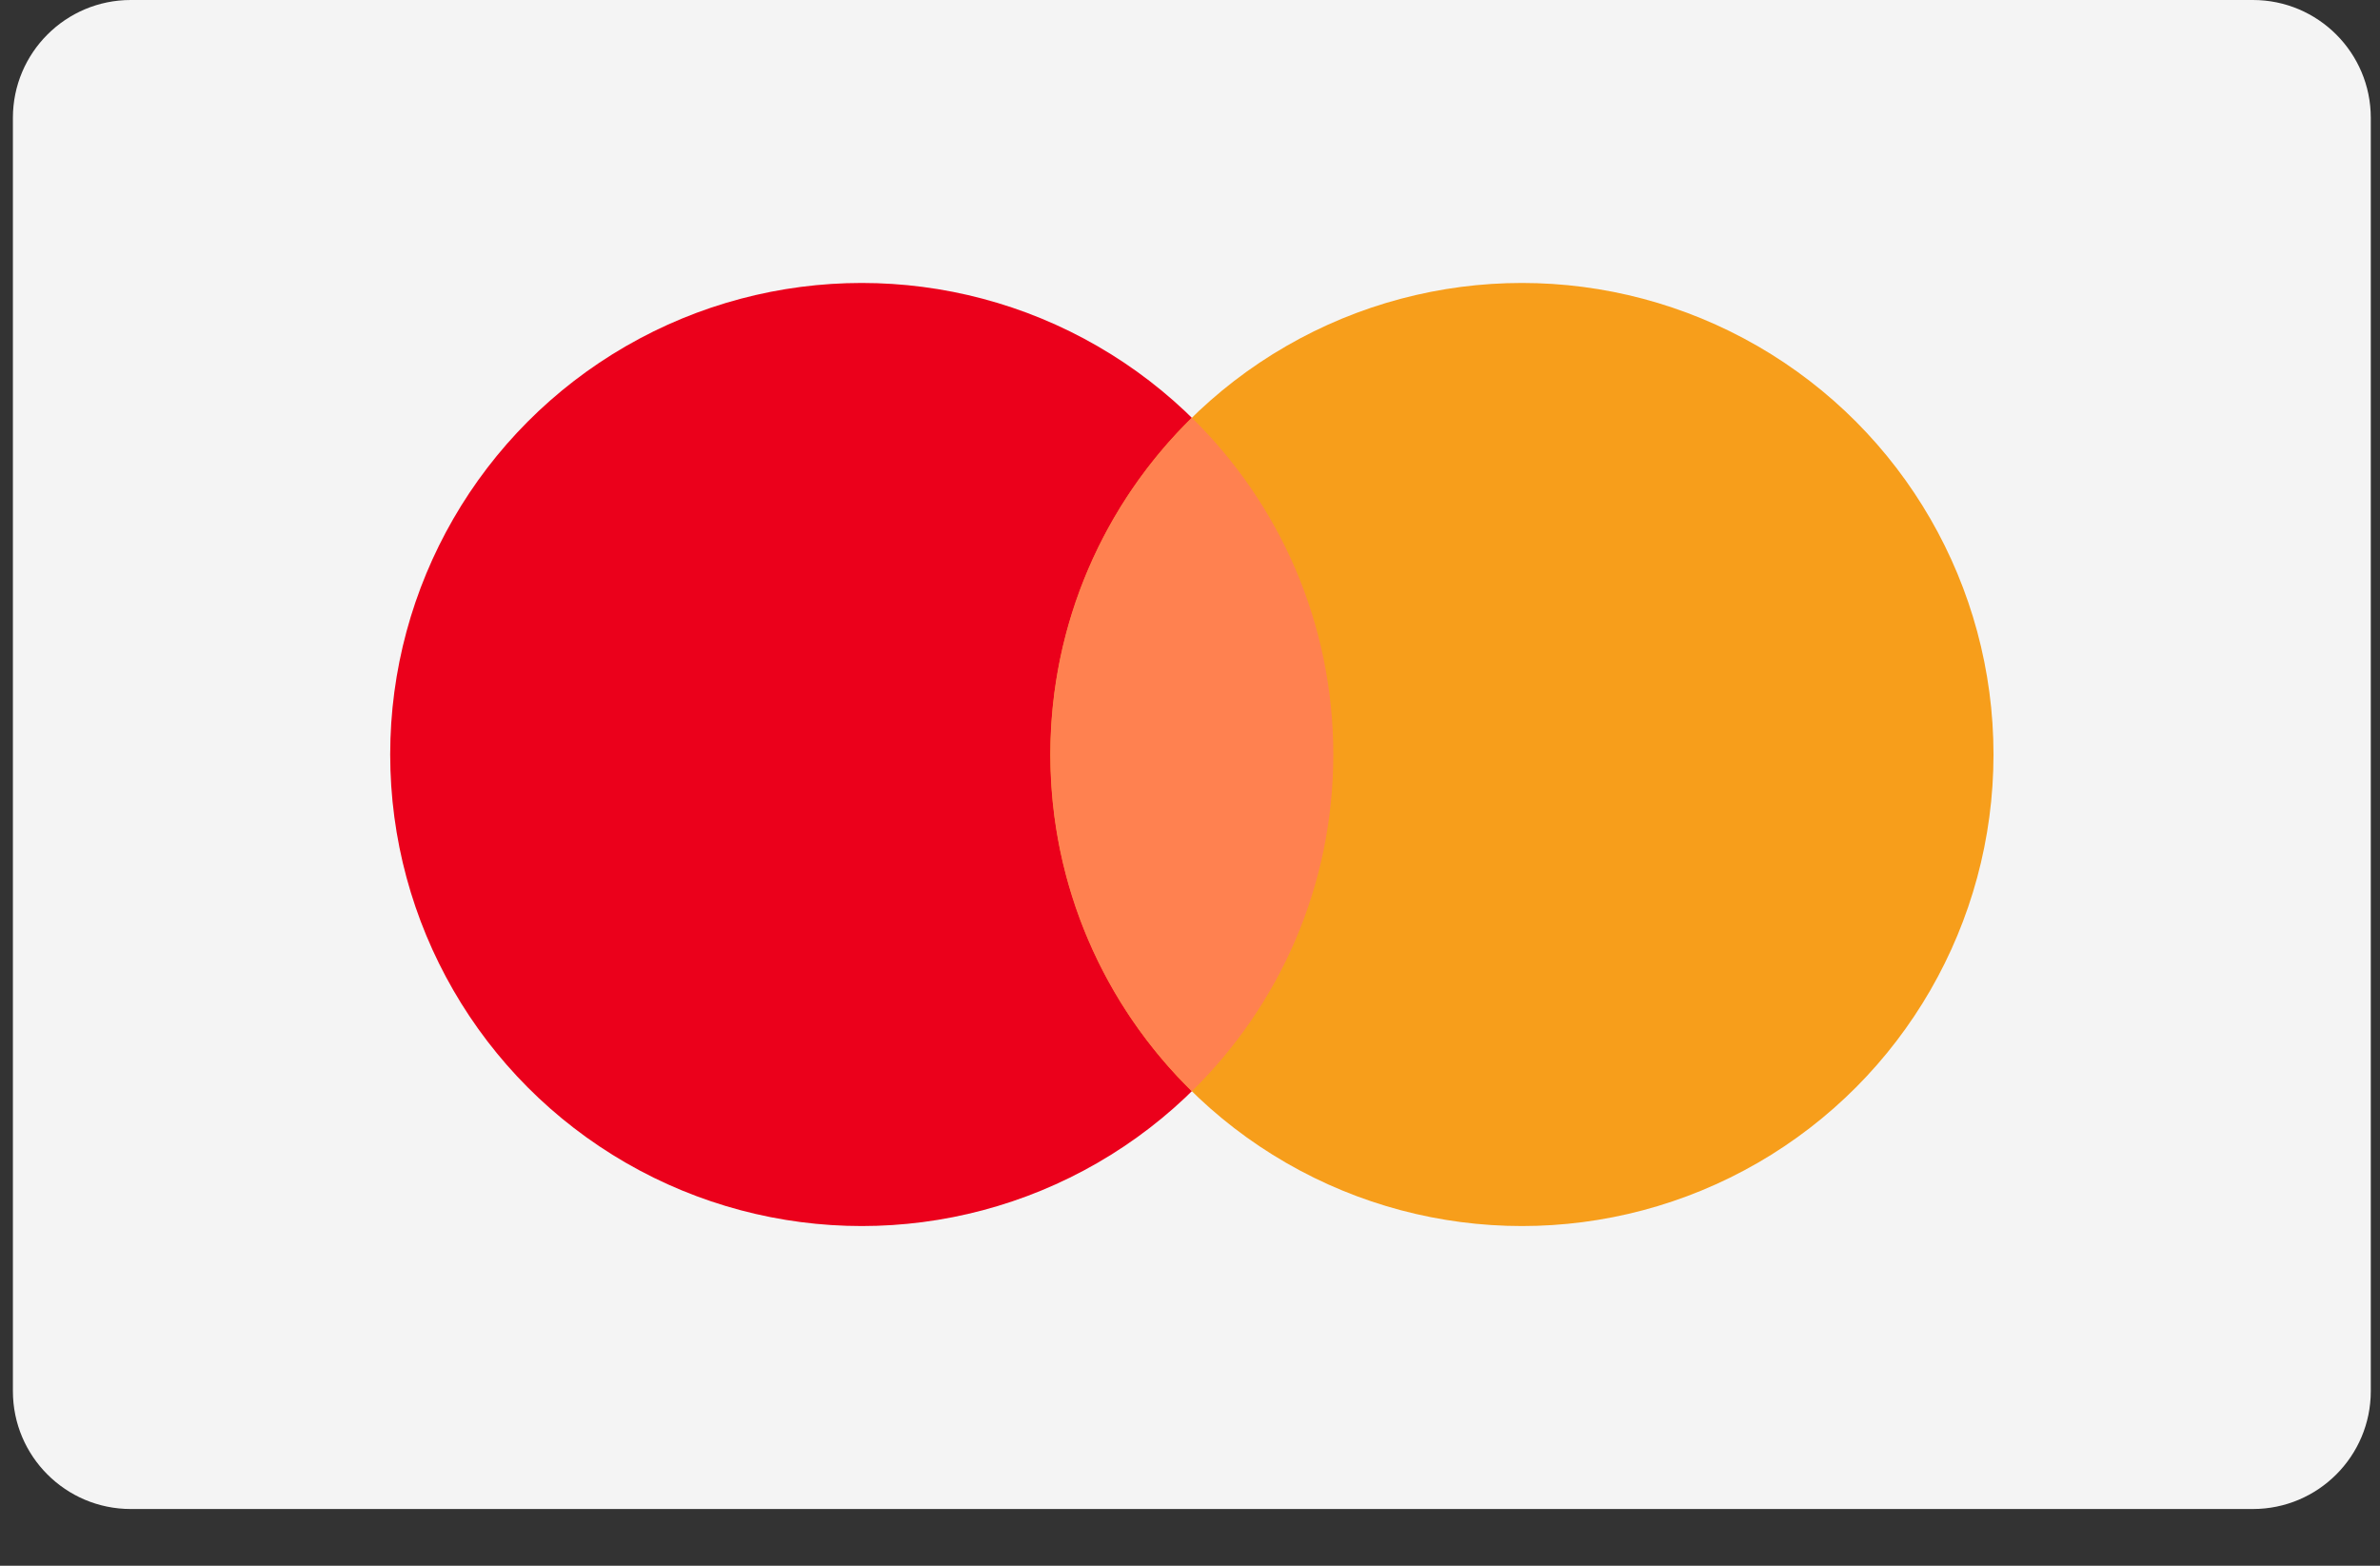 <svg width="38" height="25" viewBox="0 0 38 25" fill="none" xmlns="http://www.w3.org/2000/svg">
<rect x="0" y="0" width="38" height="25" fill="#333333" stroke="none"/>
<path fill-rule="evenodd" clip-rule="evenodd" d="M2.088 0C1.049 0 0.206 0.843 0.206 1.882V22.212C0.206 23.251 1.049 24.094 2.088 24.094H35.971C37.01 24.094 37.853 23.251 37.853 22.212V1.882C37.853 0.843 37.01 0 35.971 0H2.088Z" fill="#F4F4F4"/>
<circle cx="13.759" cy="12.047" r="7.529" fill="#EB001B"/>
<circle cx="24.3" cy="12.047" r="7.529" fill="#F79E1B"/>
<path fill-rule="evenodd" clip-rule="evenodd" d="M19.029 17.424C20.423 16.058 21.288 14.153 21.288 12.047C21.288 9.941 20.423 8.036 19.029 6.67C17.635 8.036 16.77 9.941 16.77 12.047C16.77 14.153 17.635 16.058 19.029 17.424Z" fill="#FF8150"/>
</svg>
